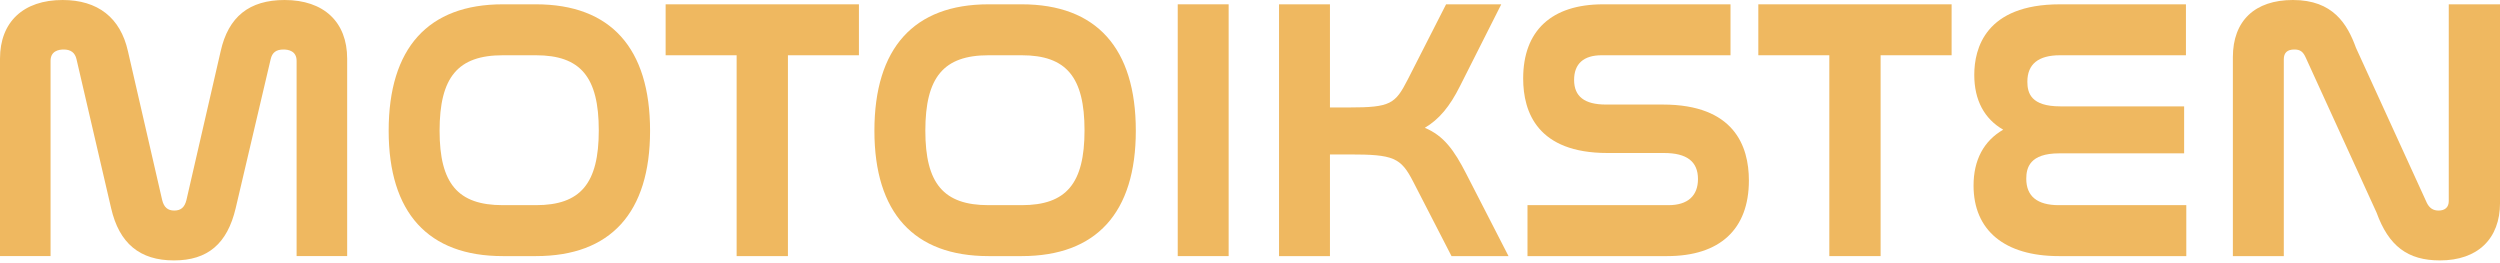 <?xml version="1.0" encoding="UTF-8"?> <svg xmlns="http://www.w3.org/2000/svg" width="808" height="85" viewBox="0 0 808 85" fill="none"><path d="M91.978 0.001C80.561 0.001 73.804 5.417 71.321 16.549L60.257 64.649C59.671 67.001 58.463 68.052 56.334 68.052C54.207 68.052 52.998 67.001 52.418 64.673L41.351 16.558C38.935 5.727 31.631 0.001 20.227 0.001C7.562 0.001 0 7.086 0 18.951V82.771H16.34V19.653C16.34 16.475 18.992 16 20.572 16C22.887 16 24.246 17.027 24.729 19.143L35.91 67.268C38.52 78.639 45.162 84.167 56.216 84.167C67.118 84.167 73.46 78.799 76.176 67.273L87.477 19.138C87.972 16.969 89.253 16 91.632 16C93.211 16 95.861 16.475 95.861 19.653V82.771H112.204V18.951C112.204 7.086 104.642 0.001 91.978 0.001Z" fill="#EFB860"></path><path d="M193.526 42.14C193.526 59.305 187.641 66.308 173.215 66.308H162.502C147.992 66.308 142.074 59.34 142.074 42.253C142.074 24.928 147.992 17.86 162.502 17.86H173.215C187.641 17.86 193.526 24.895 193.526 42.14ZM173.215 1.395H162.502C138.371 1.395 125.617 15.525 125.617 42.253C125.617 68.761 138.371 82.772 162.502 82.772H173.215C197.347 82.772 210.101 68.761 210.101 42.253C210.101 15.525 197.347 1.395 173.215 1.395Z" fill="#EFB860"></path><path d="M215.133 17.86H238.08V82.773H254.656V17.86H277.605V1.396H215.133V17.86Z" fill="#EFB860"></path><path d="M350.518 42.14C350.518 59.305 344.635 66.308 330.209 66.308H319.496C304.986 66.308 299.068 59.34 299.068 42.253C299.068 24.928 304.986 17.86 319.496 17.86H330.209C344.635 17.86 350.518 24.895 350.518 42.14ZM330.209 1.395H319.496C295.364 1.395 282.609 15.525 282.609 42.253C282.609 68.761 295.364 82.772 319.496 82.772H330.209C354.341 82.772 367.095 68.761 367.095 42.253C367.095 15.525 354.341 1.395 330.209 1.395Z" fill="#EFB860"></path><path d="M380.641 82.772H397.098V1.395H380.641V82.772Z" fill="#EFB860"></path><path d="M460.501 41.31C465.132 38.557 468.561 34.444 471.863 27.839L485.206 1.396H467.373L454.999 25.674C450.938 33.592 449.471 34.731 436.057 34.731H429.84V1.396H413.383V82.773H429.84V49.913H436.057C450.41 49.913 452.729 50.902 456.751 58.729L469.129 82.773H487.552L473.843 56.084C469.961 48.517 466.613 43.862 460.501 41.31Z" fill="#EFB860"></path><path d="M537.443 33.791H519.039C512.113 33.791 508.748 31.184 508.748 25.83C508.748 20.615 511.824 17.859 517.644 17.859H559.302V1.396H518.109C501.457 1.396 492.289 9.907 492.289 25.367C492.289 36.353 497.012 49.45 519.509 49.45H537.792C545.191 49.45 548.787 52.204 548.787 57.873C548.787 63.312 545.419 66.307 539.307 66.307H493.684V82.772H538.841C555.867 82.772 565.242 74.092 565.242 58.338C565.242 47.139 560.42 33.791 537.443 33.791Z" fill="#EFB860"></path><path d="M568.289 17.859H591.237V82.772H607.812V17.859H630.76V1.396H568.289V17.859Z" fill="#EFB860"></path><path d="M654.891 57.76C654.891 54.241 655.996 49.563 665.534 49.563H705.91V34.378H665.886C656.453 34.378 655.244 30.121 655.244 26.408C655.244 20.734 658.785 17.861 665.766 17.861H706.495V1.396H665.766C641.68 1.396 638.085 15.683 638.085 24.199C638.085 32.325 641.305 38.394 647.436 41.915C641.154 45.532 637.852 51.715 637.852 59.97C637.852 74.462 647.902 82.772 665.42 82.772H706.613V66.309H665.42C658.436 66.309 654.891 63.432 654.891 57.76Z" fill="#EFB860"></path><path d="M791.439 1.395V64.979C791.439 66.959 790.262 68.052 788.133 68.052C786.4 68.052 785.194 67.253 784.362 65.581L761.452 15.459C758.674 7.815 754.079 0 741.077 0C728.739 0 721.664 6.738 721.664 18.487V82.772H738.123V19.189C738.123 17.044 739.242 15.999 741.54 15.999C743.384 15.999 744.34 16.674 745.2 18.587L768.104 68.707C772.041 79.543 778.167 84.166 788.599 84.166C800.751 84.166 808.009 77.213 808.009 65.567V1.395H791.439Z" fill="#EFB860"></path></svg> 